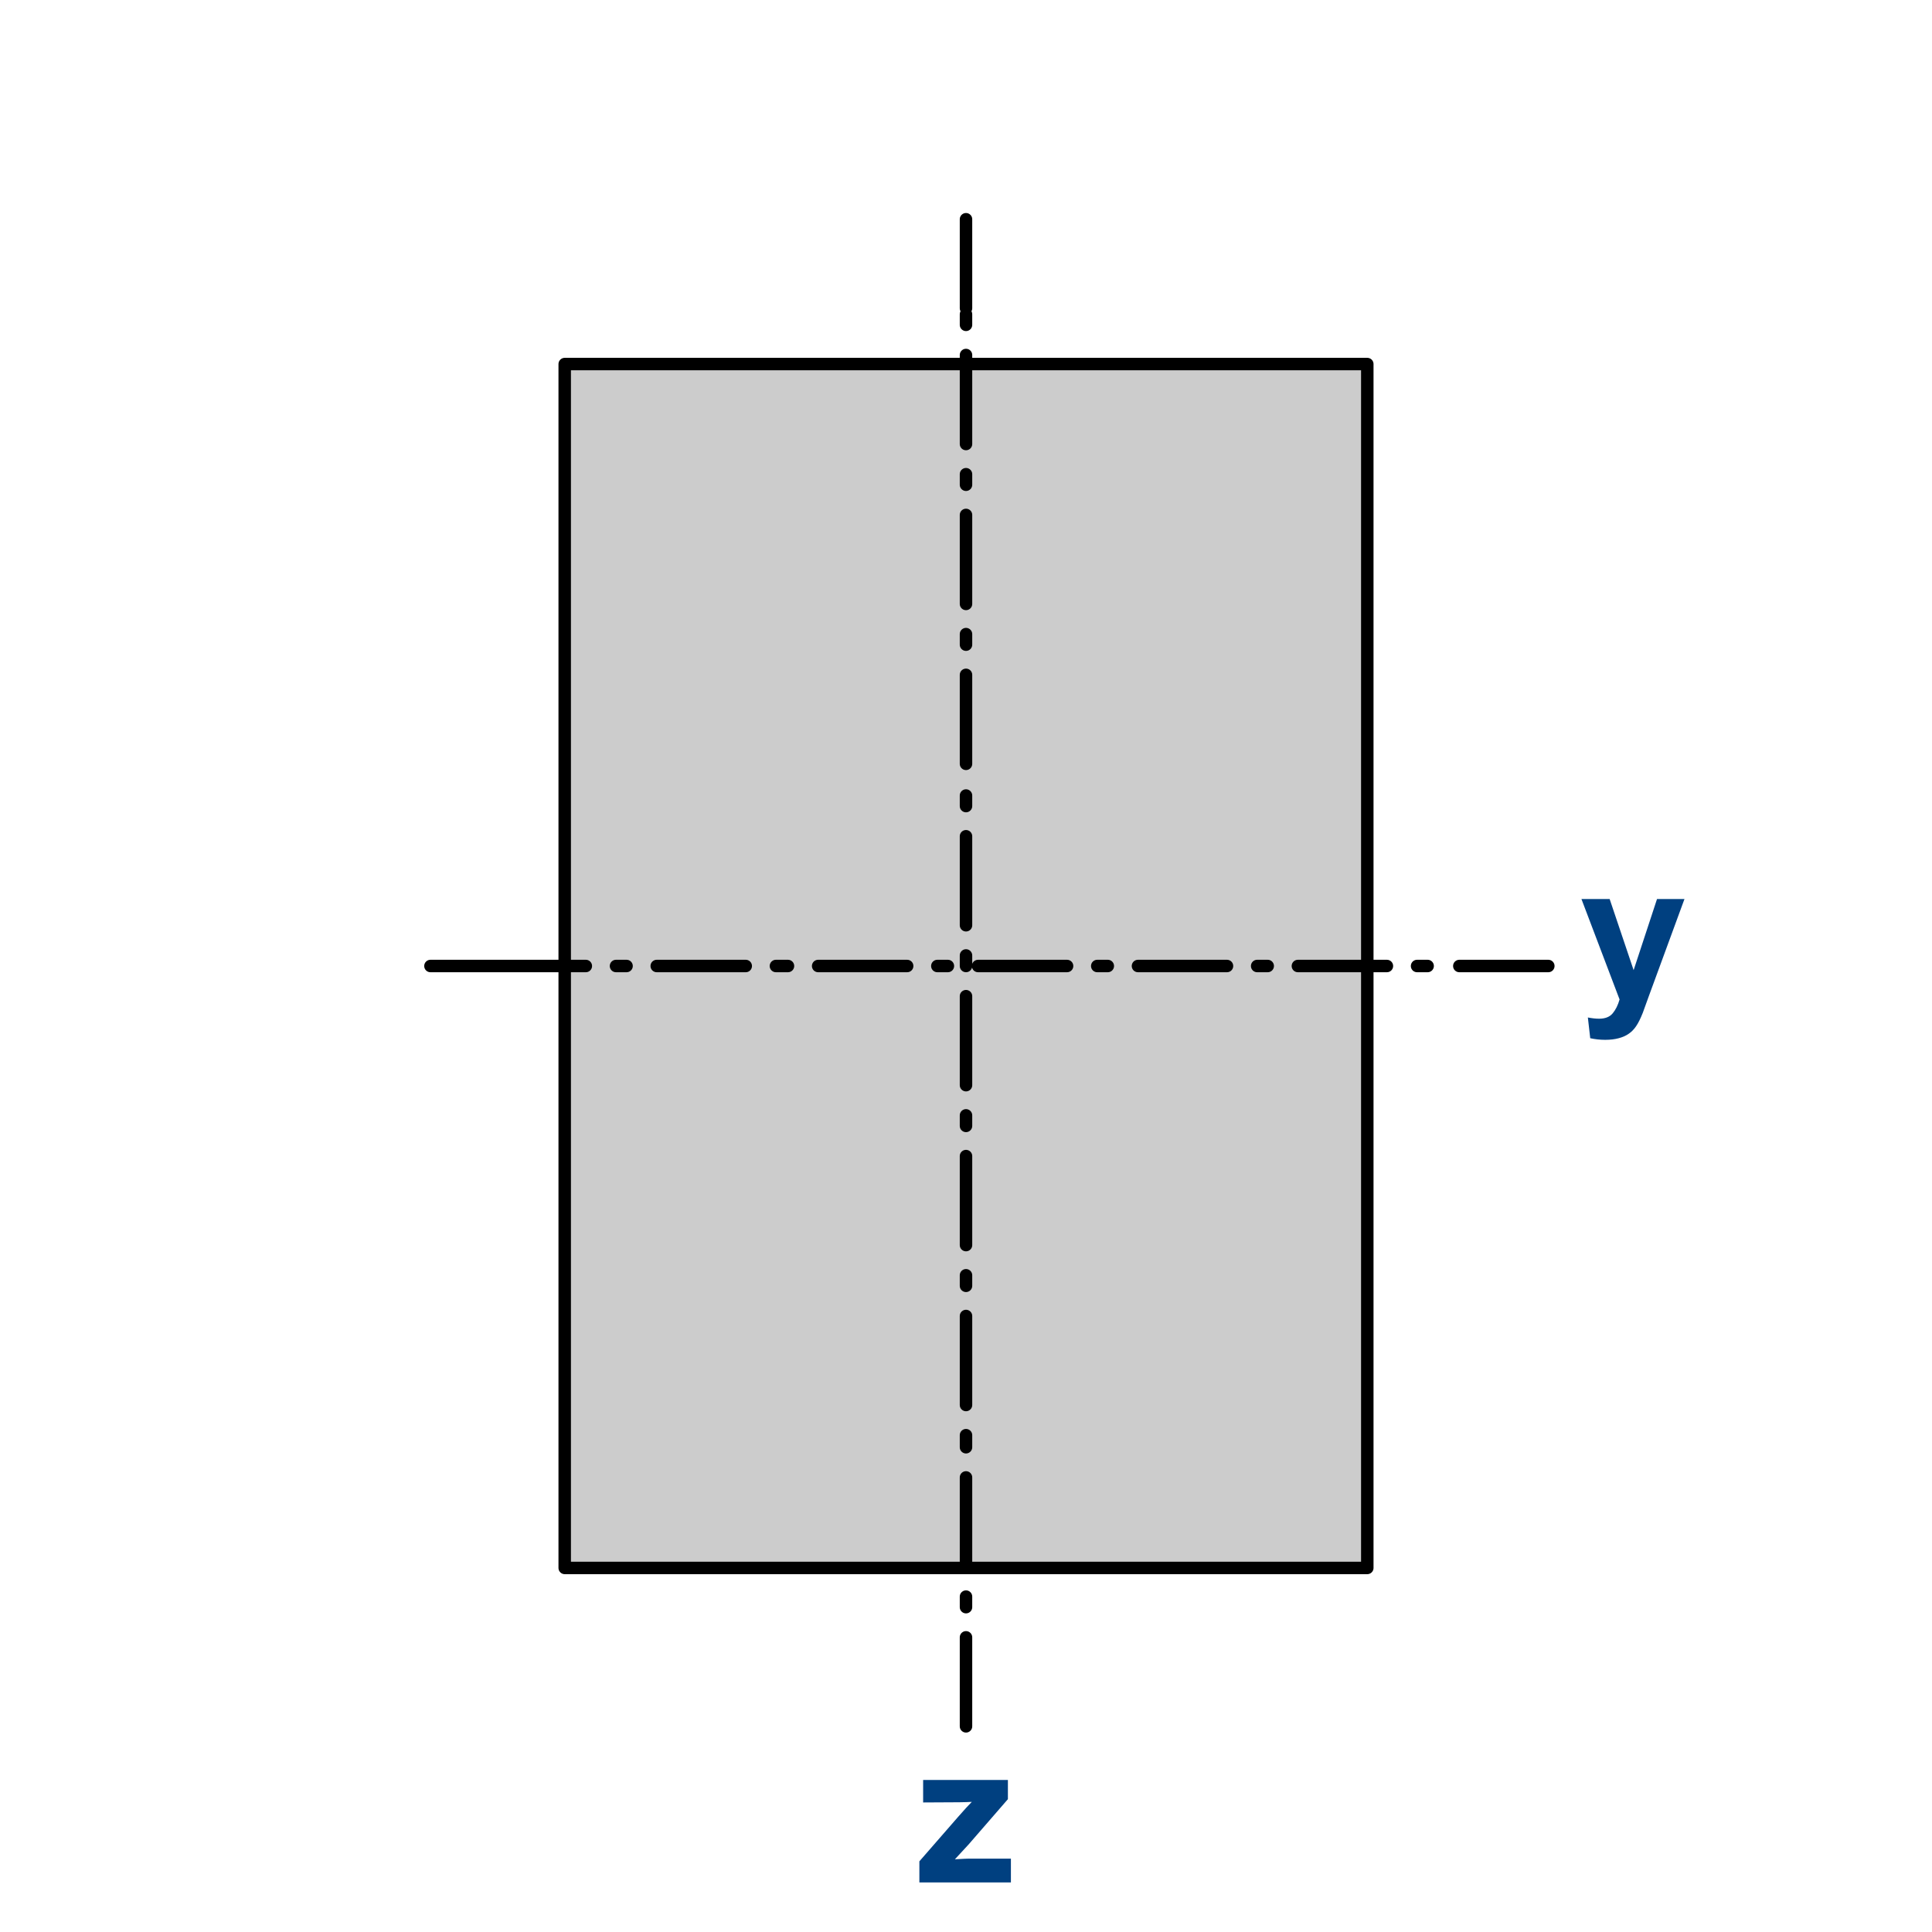 <svg xmlns="http://www.w3.org/2000/svg" width="240" height="240"><path d="M70.15 45.225v149.55h99.7V45.225z" fill="#ccc" fill-rule="evenodd"/><path d="M120 214.452v-11.057m0-3.748v-1.312m0-3.748V183.53m0-3.748v-1.5m0-3.747v-11.057m0-3.748v-1.312m0-3.748v-11.057m0-3.748v-1.312m0-3.748v-11.057m0-3.748v-1.312m0-3.748v-11.057m0-3.748v-1.312m0-3.935V83.83m0-3.747V78.77m0-3.747V63.966m0-3.748v-1.312m0-3.748V44.1m0-3.747v-1.312m0-.749V27.235M192.338 120h-11.057m-3.935 0h-1.312m-3.748 0h-11.057m-3.748 0h-1.312m-3.748 0h-11.057m-3.748 0h-1.312m-3.748 0H121.5m-3.749 0h-1.312m-3.748 0h-11.057m-3.748 0h-1.499m-3.748 0H81.582m-3.748 0h-1.312m-3.748 0h-8.246m0 0H53.471M70.15 45.225h99.7m0 0v149.55m0 0h-99.7m0 0V45.225" fill="none" stroke="#000" stroke-width="1.548" stroke-linecap="round" stroke-linejoin="round" stroke-miterlimit="10"/><g style="-inkscape-font-specification:'Arial Bold'"><path d="M196.453 111.683h3.504l2.977 8.832 2.906-8.832h3.41l-4.394 11.97-.785 2.168q-.434 1.089-.832 1.663-.387.574-.903.925-.504.363-1.254.562-.738.2-1.676.2-.949 0-1.863-.2l-.293-2.576q.773.152 1.395.152 1.148 0 1.699-.68.55-.667.844-1.71z" aria-label="y" font-weight="700" font-size="17.996" font-family="Arial" fill="#004080" stroke-width="1.171"/></g><g style="-inkscape-font-specification:'Arial Bold'"><path d="M114.208 233.845v-2.625l4.773-5.478q1.175-1.343 1.74-1.906-.588.036-1.548.048l-4.498.024v-2.793h10.53v2.385l-4.869 5.61-1.715 1.858q1.404-.084 1.74-.084h5.217v2.96z" aria-label="z" font-weight="700" font-size="18.417" font-family="Arial" fill="#004080" stroke-width="1.171"/></g></svg>